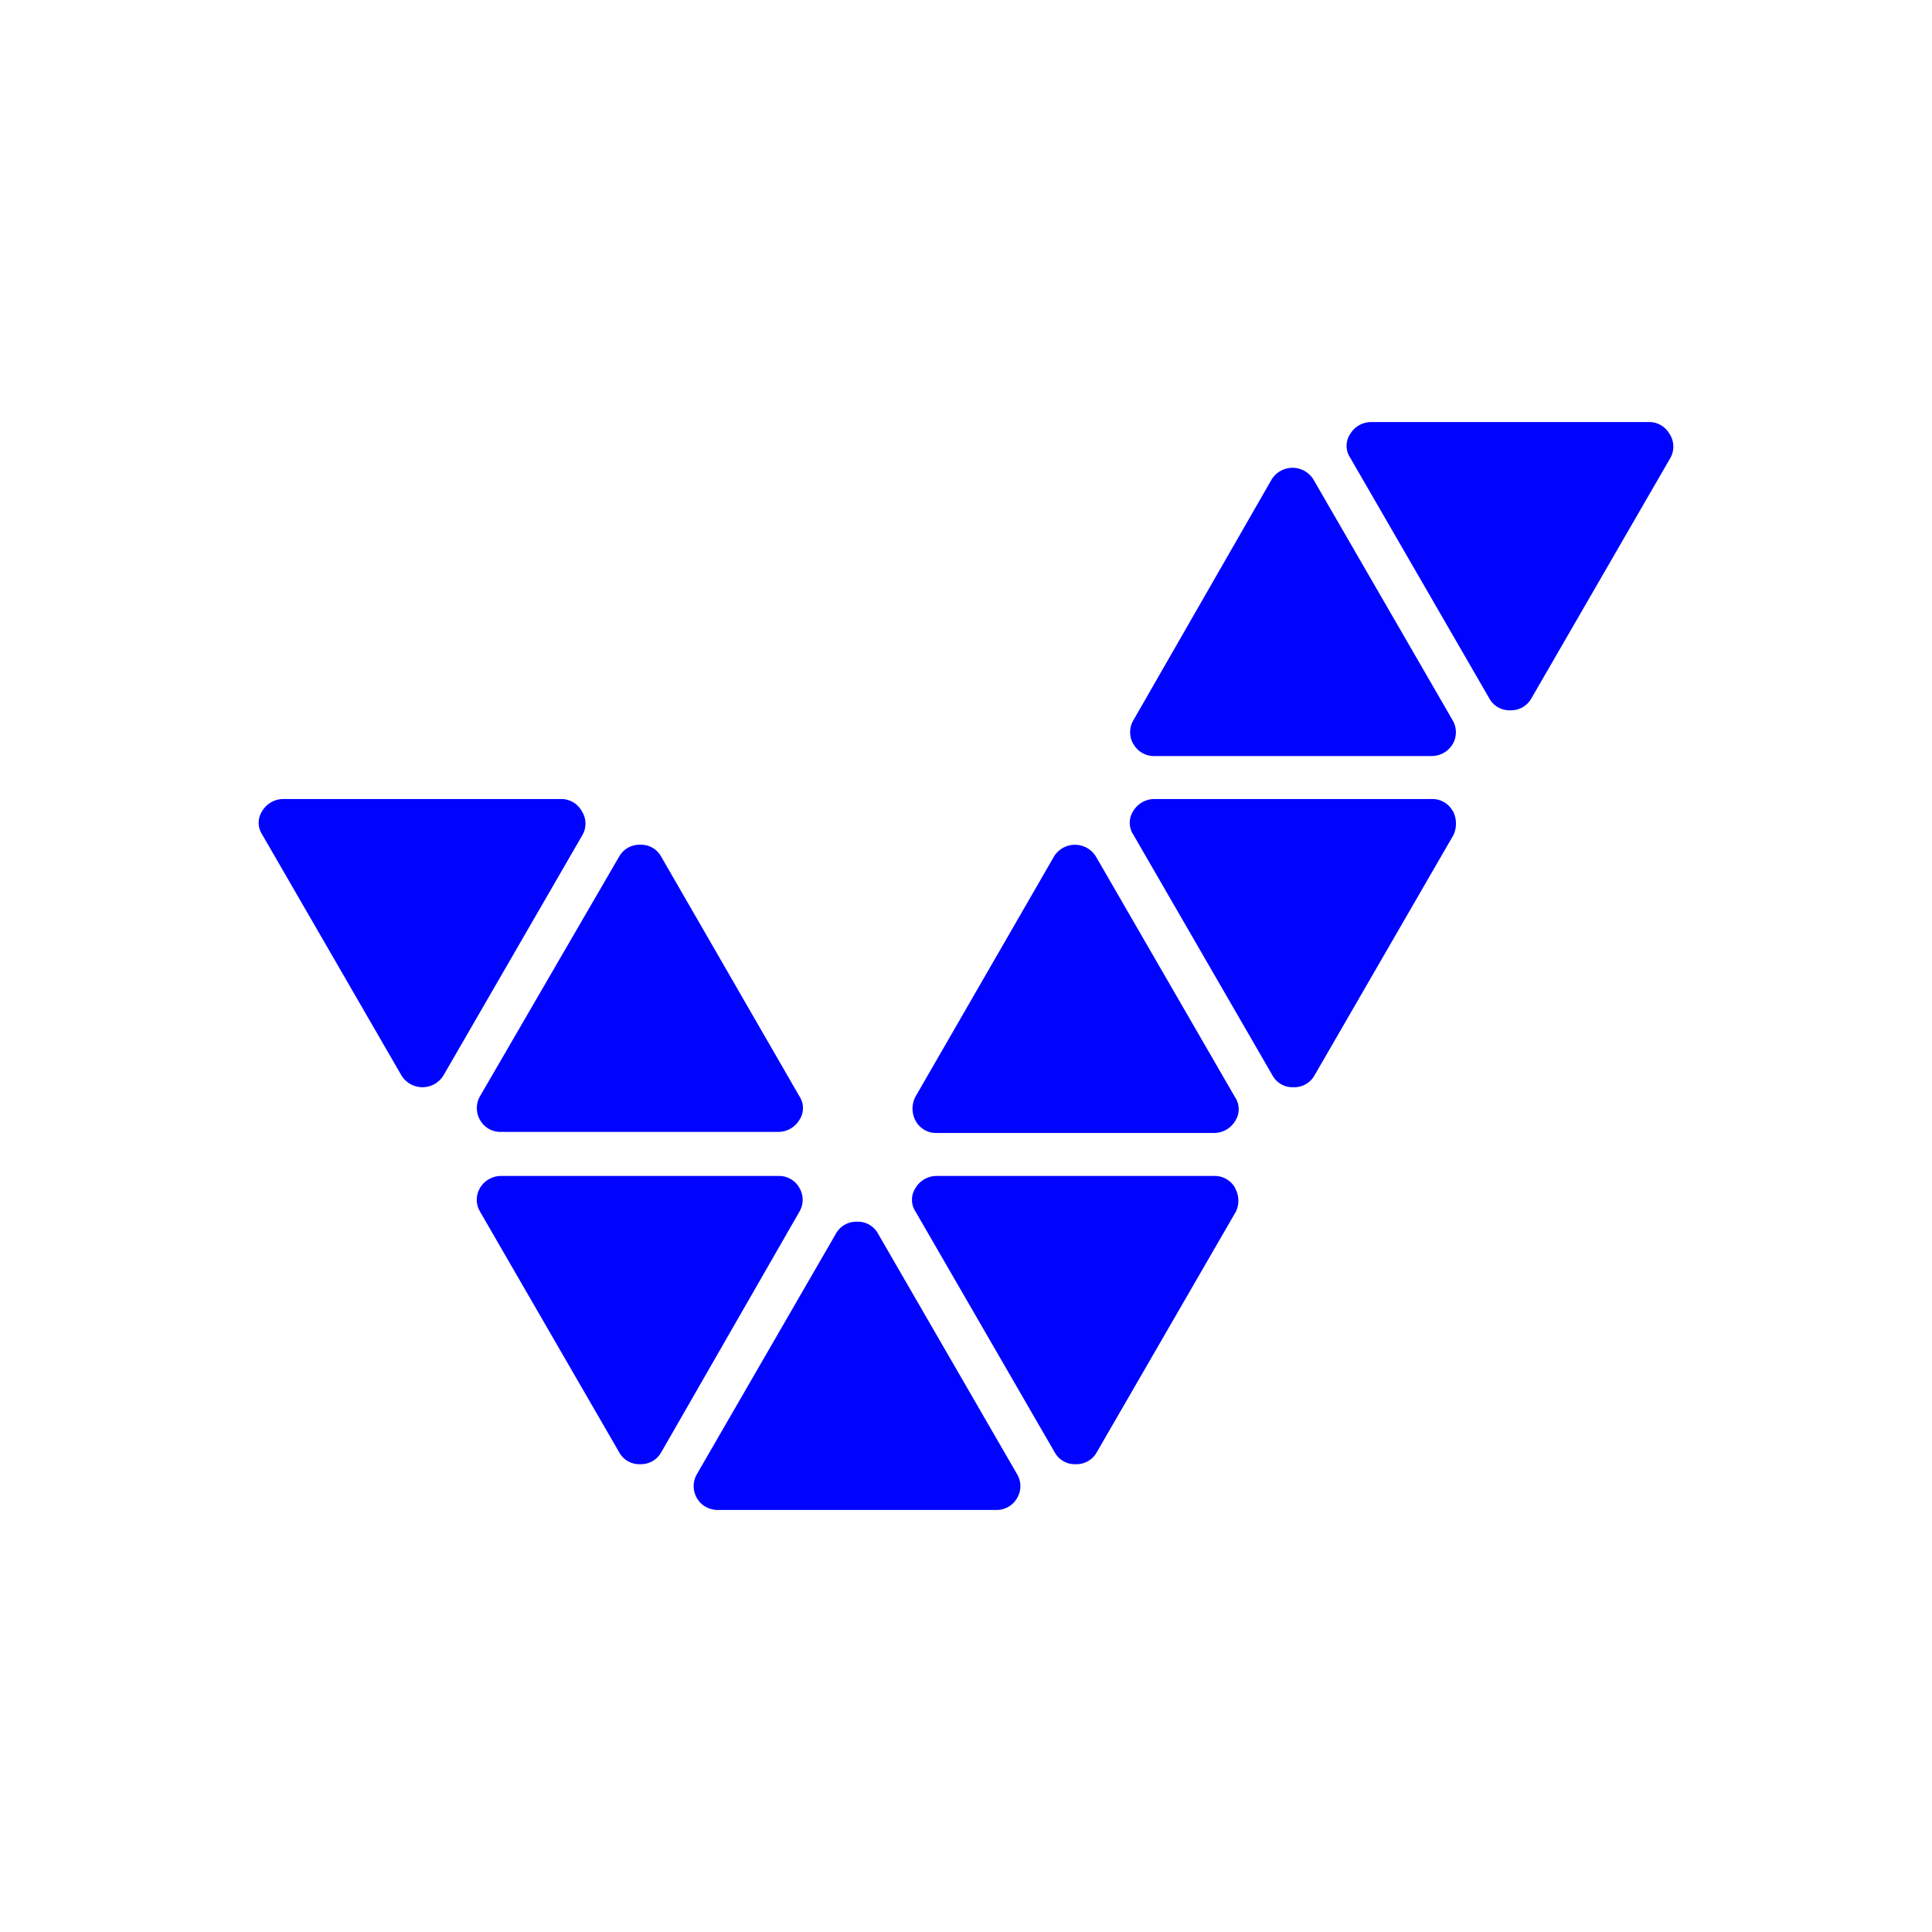 <svg id="Layer_1" data-name="Layer 1" xmlns="http://www.w3.org/2000/svg" viewBox="0 0 500 500"><defs><style>.cls-1{fill:#0004ff;}</style></defs><title>2926_500x500_white</title><path class="cls-1" d="M150.52,209.86a6,6,0,0,0-5.44-3.07H73.33a6.35,6.35,0,0,0-5.45,3.07,5.54,5.54,0,0,0,0,6.16l36,62.28a6.37,6.37,0,0,0,10.9,0l36-62.28A5.93,5.93,0,0,0,150.52,209.86Zm225.43,0a6,6,0,0,0-5.45-3.07H298.75a6.34,6.34,0,0,0-5.44,3.07,5.54,5.54,0,0,0,0,6.16l36,62.28a5.9,5.9,0,0,0,5.44,3.07,6,6,0,0,0,5.45-3.07l36-62.28A7.12,7.12,0,0,0,376,209.86Zm56.12-97.55a6,6,0,0,0-5.45-3.08H354.87a6.33,6.33,0,0,0-5.44,3.08,5.52,5.52,0,0,0,0,6.15l36,62.28a5.92,5.92,0,0,0,5.44,3.08,6,6,0,0,0,5.45-3.08l36-62.28a6,6,0,0,0-.23-6.15ZM206.88,307.42a6,6,0,0,0-5.45-3.08H129.68a6.33,6.33,0,0,0-5.44,3.08,6,6,0,0,0,0,6.16l36,62.27a5.91,5.91,0,0,0,5.45,3.08,6,6,0,0,0,5.44-3.08l35.76-62.27A6.06,6.06,0,0,0,206.88,307.42Zm56.35,80.27a6,6,0,0,0,0-6.15l-36-62.28a5.92,5.92,0,0,0-5.44-3.08,6,6,0,0,0-5.45,3.08l-36,62.28a6.16,6.16,0,0,0,5.44,9.23h71.75A6.12,6.12,0,0,0,263.23,387.69Zm-103-166-36,62a6.16,6.16,0,0,0,0,6.16,6,6,0,0,0,5.44,3.08h71.75a6.33,6.33,0,0,0,5.45-3.08,5.54,5.54,0,0,0,0-6.16l-35.76-62a5.9,5.9,0,0,0-5.44-3.07A6,6,0,0,0,160.23,221.7ZM237,290.14a6,6,0,0,0,5.45,3.07h71.74a6.35,6.35,0,0,0,5.45-3.07,5.54,5.54,0,0,0,0-6.16l-36-62.28a6.36,6.36,0,0,0-10.89,0l-35.76,62A6.62,6.62,0,0,0,237,290.14Zm56.36-97.56a6,6,0,0,0,5.44,3.08H370.5a6.33,6.33,0,0,0,5.45-3.08,6.09,6.09,0,0,0,0-6.16l-36-62.27a6.35,6.35,0,0,0-10.89,0l-35.75,62.27A6.1,6.1,0,0,0,293.31,192.58Zm26.28,114.84a6,6,0,0,0-5.45-3.08H242.4a6.33,6.33,0,0,0-5.45,3.08,5.54,5.54,0,0,0,0,6.16l36,62.27a5.91,5.91,0,0,0,5.45,3.08,6,6,0,0,0,5.44-3.08l36-62.27A6.54,6.54,0,0,0,319.59,307.42Z"/></svg>